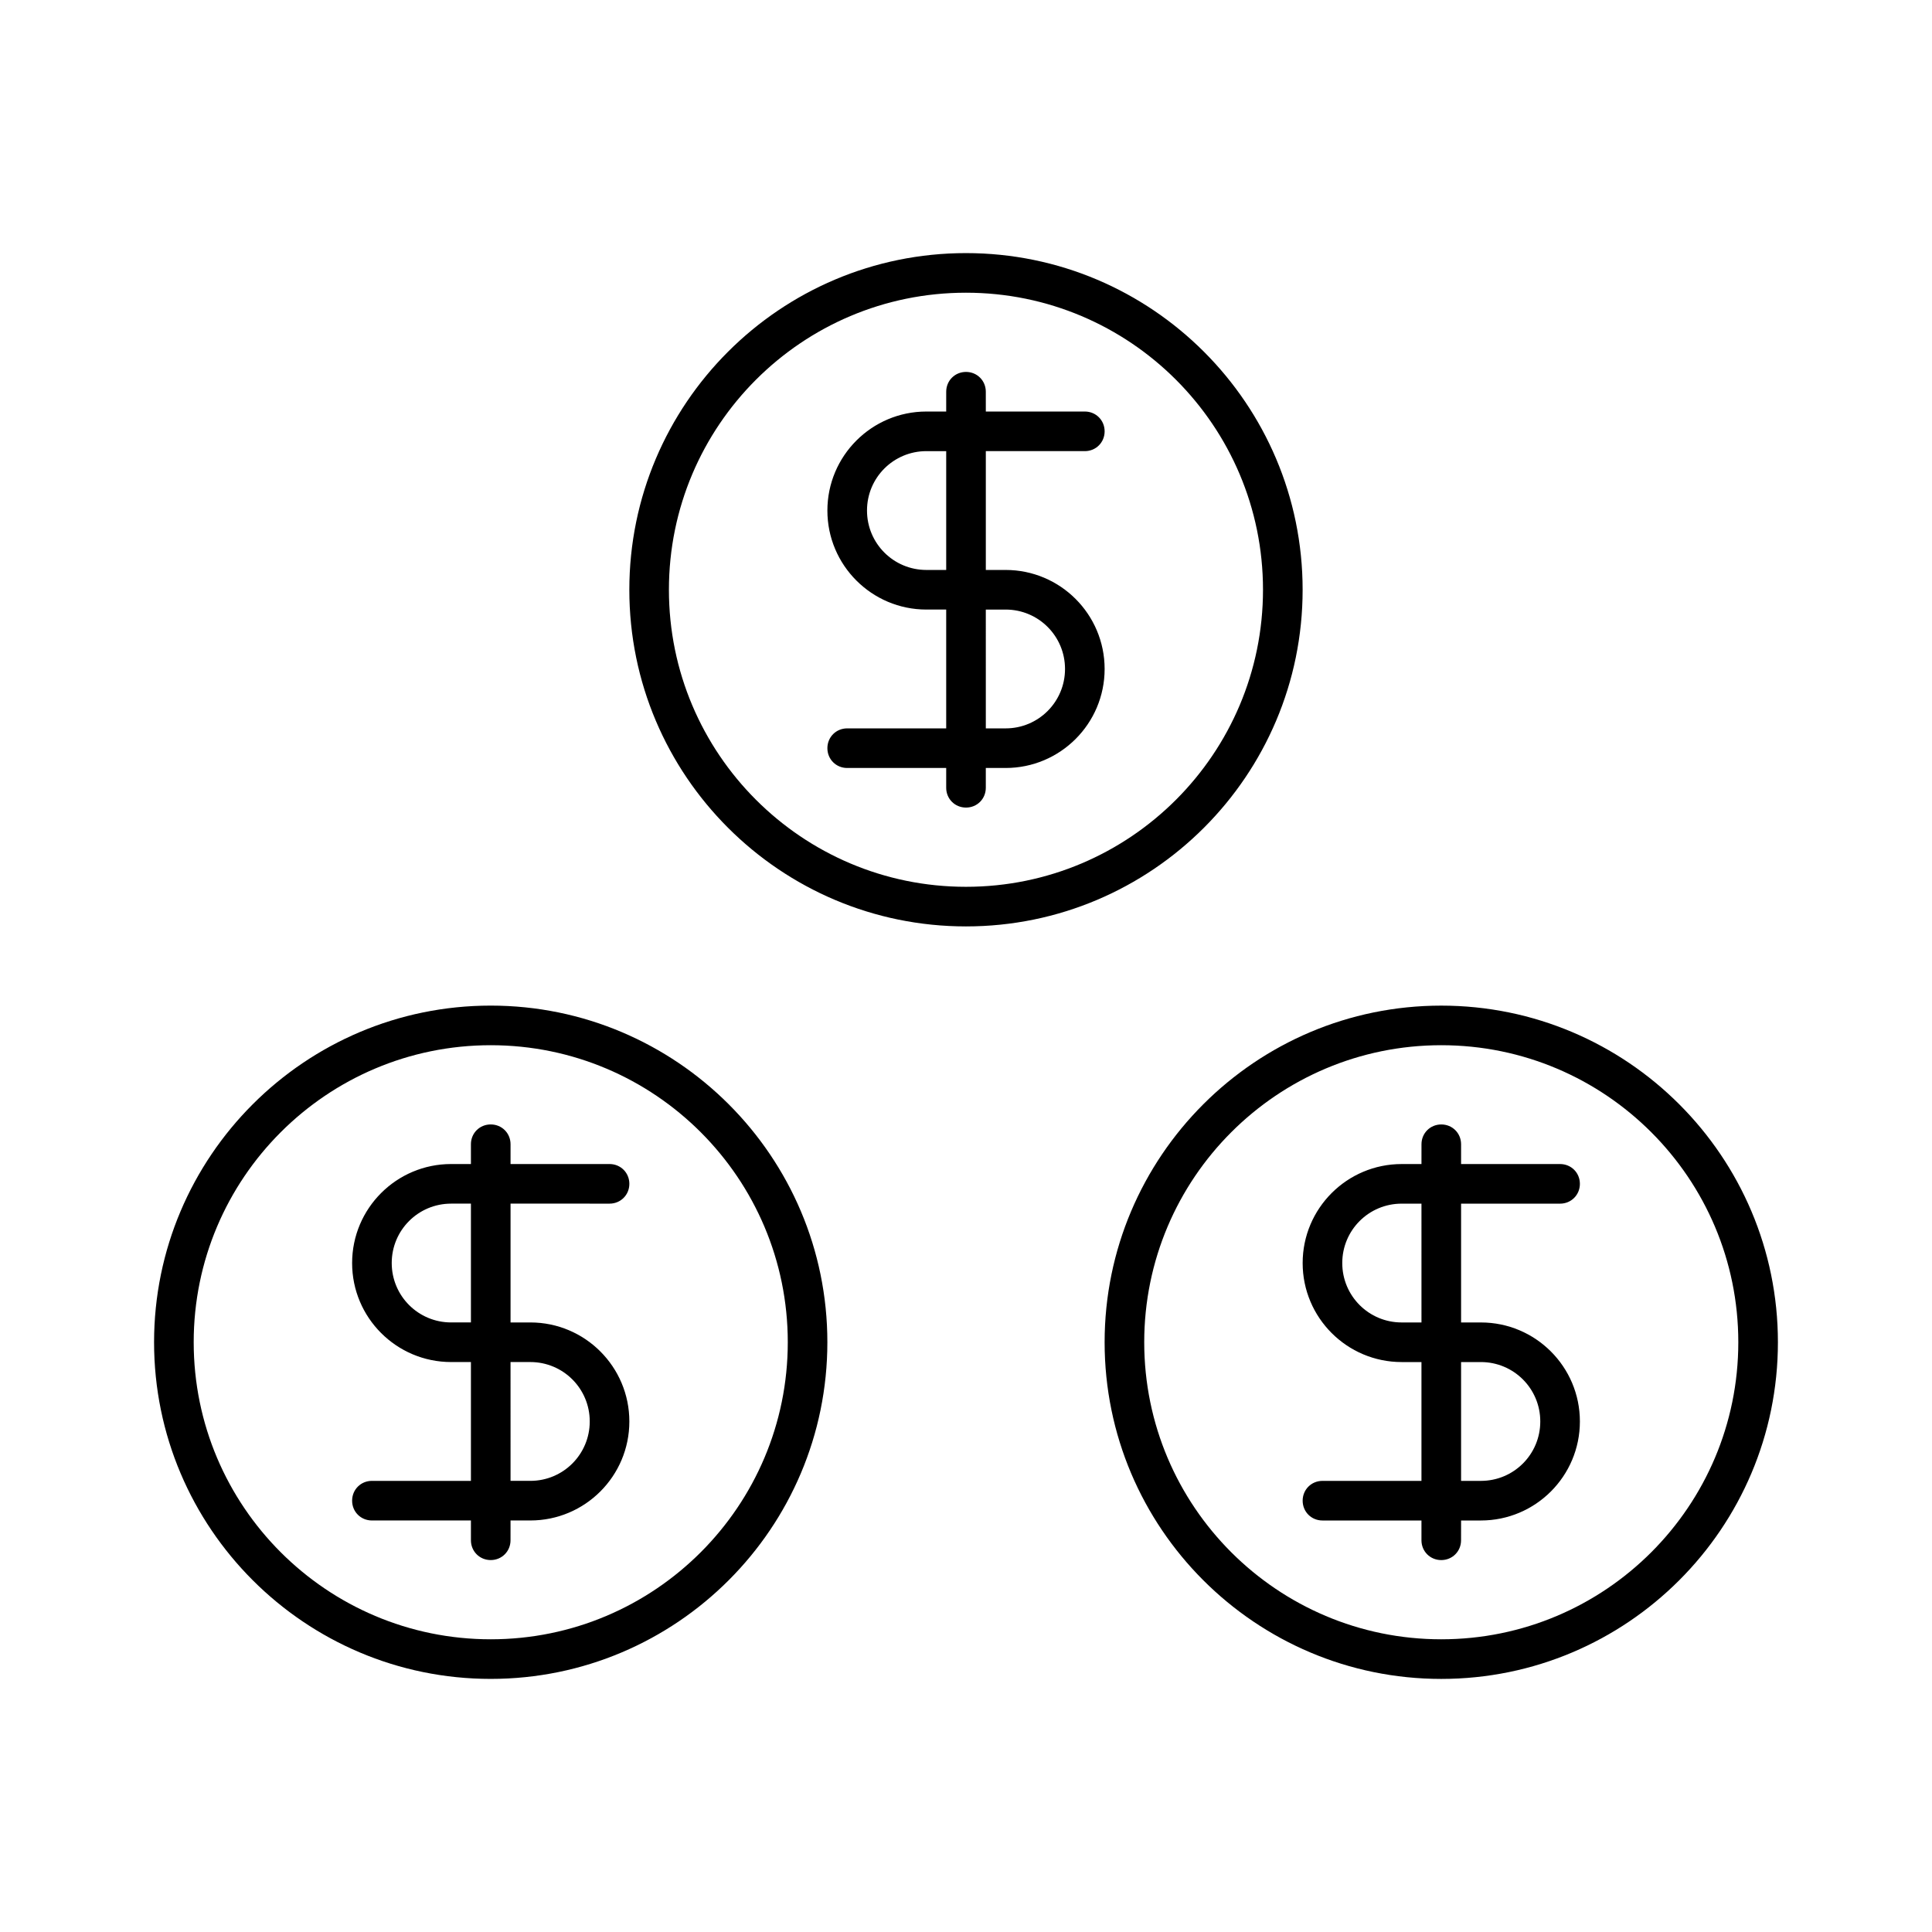 <?xml version="1.0" encoding="UTF-8"?>
<!-- Uploaded to: SVG Repo, www.svgrepo.com, Generator: SVG Repo Mixer Tools -->
<svg fill="#000000" width="800px" height="800px" version="1.1" viewBox="144 144 512 512" xmlns="http://www.w3.org/2000/svg">
 <g>
  <path d="m268.8 447.23v5.25h-5.246c-14.484 0-26.238 11.754-26.238 26.238-0.004 14.484 11.754 26.238 26.238 26.238h5.246v31.488h-26.238c-2.938 0-5.246 2.309-5.246 5.246-0.004 2.941 2.309 5.25 5.246 5.25h26.238v5.246c0 2.938 2.309 5.246 5.246 5.246s5.246-2.309 5.246-5.246l0.004-5.246h5.25c14.484 0 26.238-11.754 26.238-26.238s-11.754-26.242-26.238-26.242h-5.246v-31.488l26.238 0.004c2.938 0 5.246-2.309 5.246-5.246 0-2.941-2.309-5.25-5.246-5.25h-26.238v-5.246c0-2.938-2.309-5.246-5.246-5.246-2.945-0.004-5.254 2.305-5.254 5.242zm0 47.23h-5.246c-8.711 0-15.742-7.031-15.742-15.742-0.004-8.711 7.031-15.742 15.742-15.742h5.246zm10.496 10.496h5.25c8.711 0 15.742 7.031 15.742 15.742 0 8.715-7.031 15.746-15.742 15.746h-5.246z"/>
  <path d="m184.83 499.71c0 49.227 39.988 89.215 89.215 89.215 49.227 0 89.215-39.988 89.215-89.215 0.004-49.227-39.984-89.215-89.211-89.215s-89.219 39.988-89.219 89.215zm167.94 0c0 43.453-35.266 78.719-78.719 78.719s-78.719-35.266-78.719-78.719c-0.004-43.453 35.266-78.719 78.719-78.719s78.719 35.266 78.719 78.719z"/>
  <path d="m405.25 352.77v-5.246h5.25c14.484 0 26.238-11.754 26.238-26.238 0-14.488-11.754-26.242-26.238-26.242h-5.246v-31.488h26.238c2.938 0 5.246-2.309 5.246-5.246 0-2.941-2.309-5.25-5.246-5.25h-26.238l-0.004-5.25c0-2.938-2.309-5.246-5.246-5.246s-5.246 2.309-5.246 5.246l-0.004 5.25h-5.246c-14.484 0-26.238 11.754-26.238 26.238-0.004 14.484 11.754 26.242 26.238 26.242h5.246v31.488h-26.238c-2.938 0-5.246 2.309-5.246 5.246-0.004 2.941 2.305 5.25 5.246 5.25h26.238v5.246c0 2.938 2.309 5.246 5.246 5.246 2.941 0.004 5.25-2.305 5.25-5.246zm0-47.23h5.25c8.711 0 15.742 7.031 15.742 15.742 0 8.711-7.031 15.746-15.742 15.746h-5.246zm-10.496-10.496h-5.246c-8.711 0-15.742-7.031-15.742-15.742-0.004-8.715 7.027-15.746 15.742-15.746h5.246z"/>
  <path d="m489.21 300.29c0-49.227-39.988-89.215-89.215-89.215s-89.215 39.988-89.215 89.215c-0.004 49.227 39.988 89.219 89.215 89.219s89.215-39.992 89.215-89.219zm-167.94 0c0-43.453 35.266-78.719 78.719-78.719s78.719 35.266 78.719 78.719c0.004 43.453-35.262 78.723-78.715 78.723s-78.723-35.27-78.723-78.723z"/>
  <path d="m557.44 462.98c2.938 0 5.246-2.309 5.246-5.246 0.004-2.941-2.305-5.25-5.246-5.25h-26.238v-5.246c0-2.938-2.309-5.246-5.246-5.246s-5.246 2.309-5.246 5.246l-0.004 5.246h-5.25c-14.484 0-26.238 11.754-26.238 26.238s11.754 26.238 26.238 26.238h5.246v31.488h-26.238c-2.938 0-5.246 2.309-5.246 5.246 0 2.941 2.309 5.25 5.246 5.25h26.238v5.246c0 2.938 2.309 5.246 5.246 5.246s5.246-2.309 5.246-5.246l0.008-5.246h5.246c14.484 0 26.238-11.754 26.238-26.238 0.004-14.484-11.754-26.242-26.238-26.242h-5.246v-31.488zm-36.734 31.484h-5.25c-8.711 0-15.742-7.031-15.742-15.742s7.031-15.742 15.742-15.742h5.246zm15.742 10.496c8.711 0 15.742 7.031 15.742 15.742 0.004 8.715-7.027 15.746-15.742 15.746h-5.246v-31.488z"/>
  <path d="m525.95 410.5c-49.227 0-89.215 39.988-89.215 89.215 0 49.227 39.988 89.215 89.215 89.215 49.227 0 89.215-39.988 89.215-89.215 0.004-49.227-39.988-89.215-89.215-89.215zm0 167.93c-43.453 0-78.719-35.266-78.719-78.719 0-43.453 35.266-78.719 78.719-78.719s78.719 35.266 78.719 78.719c0.004 43.453-35.262 78.719-78.719 78.719z"/>
 </g>
</svg>